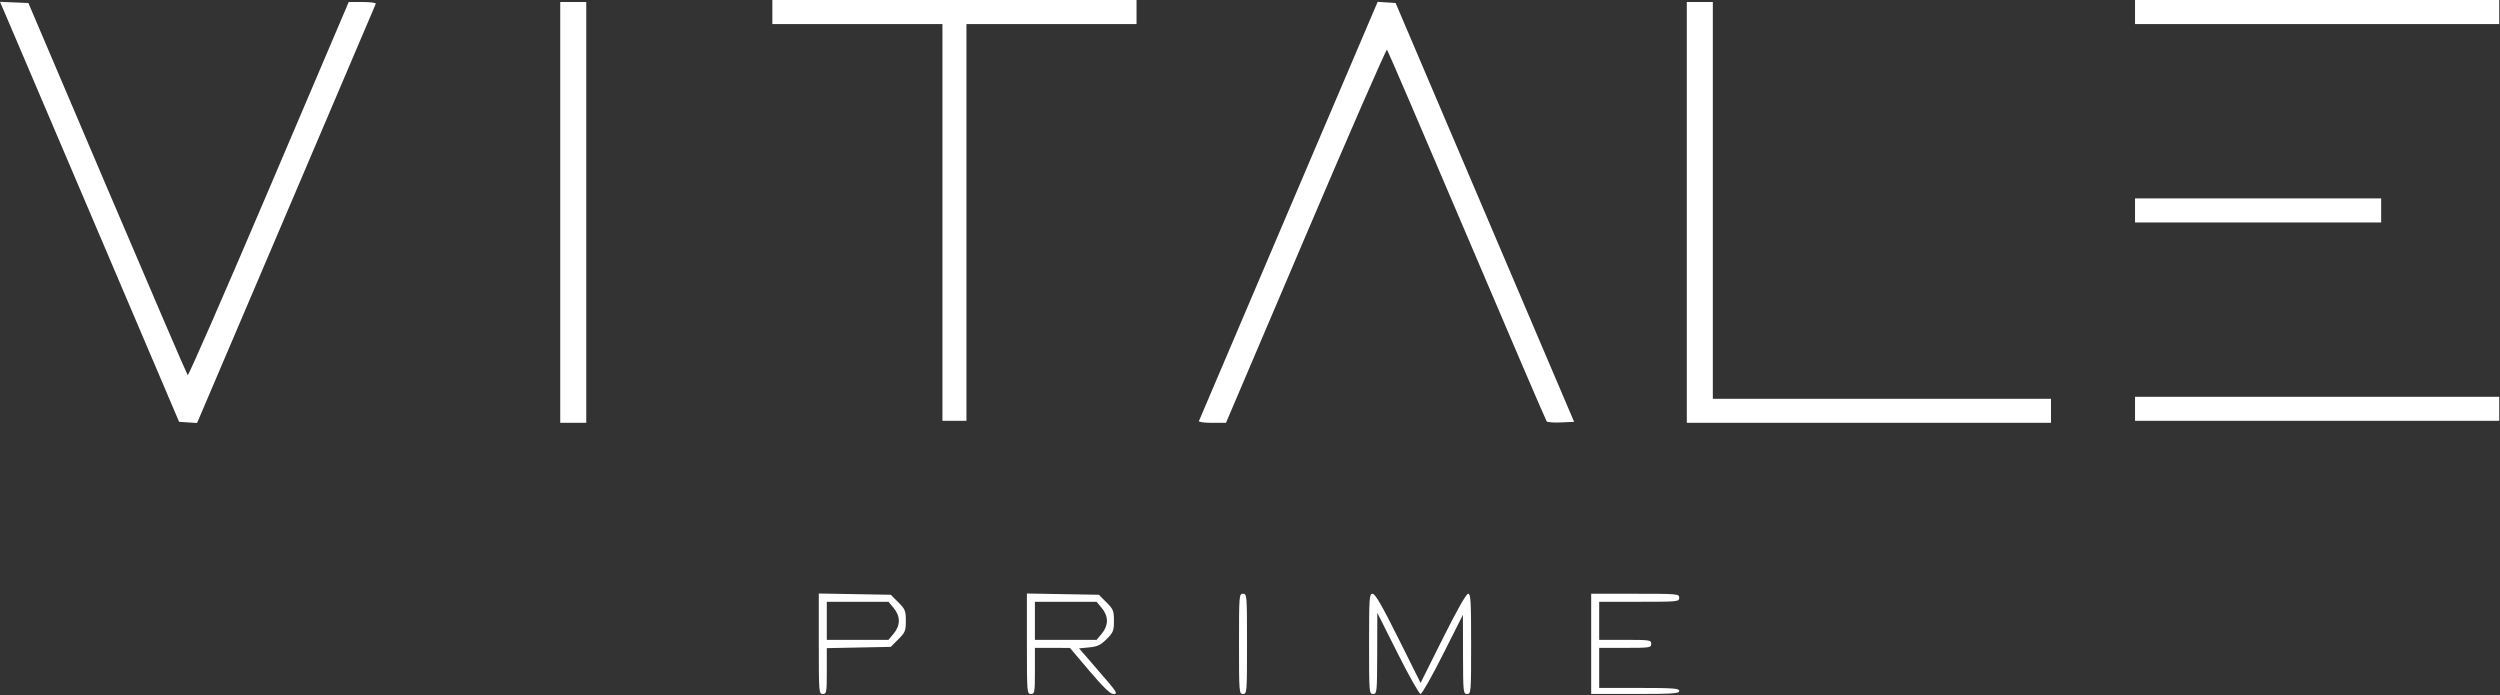 <svg width="1032" height="287" viewBox="0 0 1032 287" fill="none" xmlns="http://www.w3.org/2000/svg">
<rect x="0" y="0" width="1032" height="287" fill="#333333" stroke="none"/>
<path fill-rule="evenodd" clip-rule="evenodd" d="M318.826 9.927H389.038V173.716H398.95V9.927H469.161V0H318.826V9.927ZM881.343 9.927H1031.68V0H881.343V9.927ZM2.072 5.547C3.212 8.184 19.847 47.193 39.038 92.235L73.932 174.129L81.347 174.617L118.105 88.431C138.321 41.03 154.986 1.927 155.137 1.537C155.289 1.147 152.835 0.827 149.685 0.827H143.956L111.013 78.145C92.895 120.67 77.807 155.195 77.486 154.869C77.165 154.543 62.234 119.843 44.308 77.758L11.716 1.241L0 0.755L2.072 5.547ZM231.269 174.543H242.007V0.827H231.269V174.543ZM531.938 86.939C511.722 134.34 495.057 173.443 494.906 173.833C494.754 174.224 497.208 174.543 500.358 174.543H506.087L539.03 97.225C557.148 54.701 572.235 20.175 572.557 20.501C572.878 20.827 587.711 55.341 605.519 97.198C623.326 139.055 638.161 173.6 638.484 173.963C638.807 174.327 641.483 174.513 644.431 174.377L649.791 174.129L576.111 1.241L568.696 0.754L531.938 86.939ZM696.316 174.543H846.651V164.616H707.054V0.827H696.316V174.543ZM881.343 91.821H982.943V81.895H881.343V91.821ZM881.343 173.716H1031.68V163.789H881.343V173.716Z" fill="white"/>
<path fill-rule="evenodd" clip-rule="evenodd" d="M338 265.733C338 285.913 338.044 286.465 339.652 286.465C341.207 286.465 341.304 285.913 341.304 277.009V267.553L367.713 267.026L370.823 263.909C373.659 261.067 373.932 260.397 373.932 256.272C373.932 252.146 373.659 251.476 370.823 248.634L367.713 245.518L338 245V265.733ZM423.906 265.733C423.906 285.913 423.949 286.465 425.558 286.465C427.114 286.465 427.21 285.913 427.21 276.952V267.439L441.665 267.458L449.721 276.961C455.165 283.383 458.328 286.465 459.476 286.465C461.674 286.465 461.485 286.176 452.695 276.021L445.444 267.643L449.622 267.241C453.051 266.911 454.342 266.297 456.819 263.817C459.557 261.075 459.837 260.373 459.837 256.272C459.837 252.146 459.565 251.476 456.728 248.634L453.619 245.518L423.906 245V265.733ZM511.463 265.785C511.463 285.913 511.507 286.465 513.115 286.465C514.724 286.465 514.767 285.913 514.767 265.785C514.767 245.656 514.724 245.104 513.115 245.104C511.507 245.104 511.463 245.656 511.463 265.785ZM565.154 265.785C565.154 285.913 565.198 286.465 566.806 286.465C568.402 286.465 568.46 285.898 568.505 269.714L568.553 252.963L576.963 269.714C581.588 278.928 585.84 286.465 586.411 286.465C586.982 286.465 591.147 279.113 595.669 270.128L603.889 253.79L603.933 270.128C603.975 285.899 604.034 286.465 605.629 286.465C607.237 286.465 607.281 285.913 607.281 265.785C607.281 247.98 607.109 245.104 606.045 245.104C605.262 245.104 601.45 251.83 595.615 263.508L586.418 281.913L577.241 263.508C570.49 249.972 567.678 245.104 566.608 245.104C565.259 245.104 565.154 246.594 565.154 265.785ZM656.842 286.465H675.014C690.617 286.465 693.187 286.29 693.187 285.224C693.187 284.163 690.8 283.983 676.667 283.983H660.146V267.439H670.884C681.072 267.439 681.623 267.354 681.623 265.785C681.623 264.215 681.072 264.13 670.884 264.13H660.146V248.413H676.667C692.636 248.413 693.187 248.358 693.187 246.759C693.187 245.155 692.636 245.104 675.014 245.104H656.842V286.465ZM341.304 264.13H366.764L368.902 261.585C370.271 259.957 371.041 258.043 371.041 256.272C371.041 254.501 370.271 252.586 368.902 250.958L366.764 248.413H341.304V264.13ZM427.21 264.13H452.669L454.808 261.585C456.176 259.957 456.946 258.043 456.946 256.272C456.946 254.501 456.176 252.586 454.808 250.958L452.669 248.413H427.21V264.13Z" fill="white"/>
</svg>
